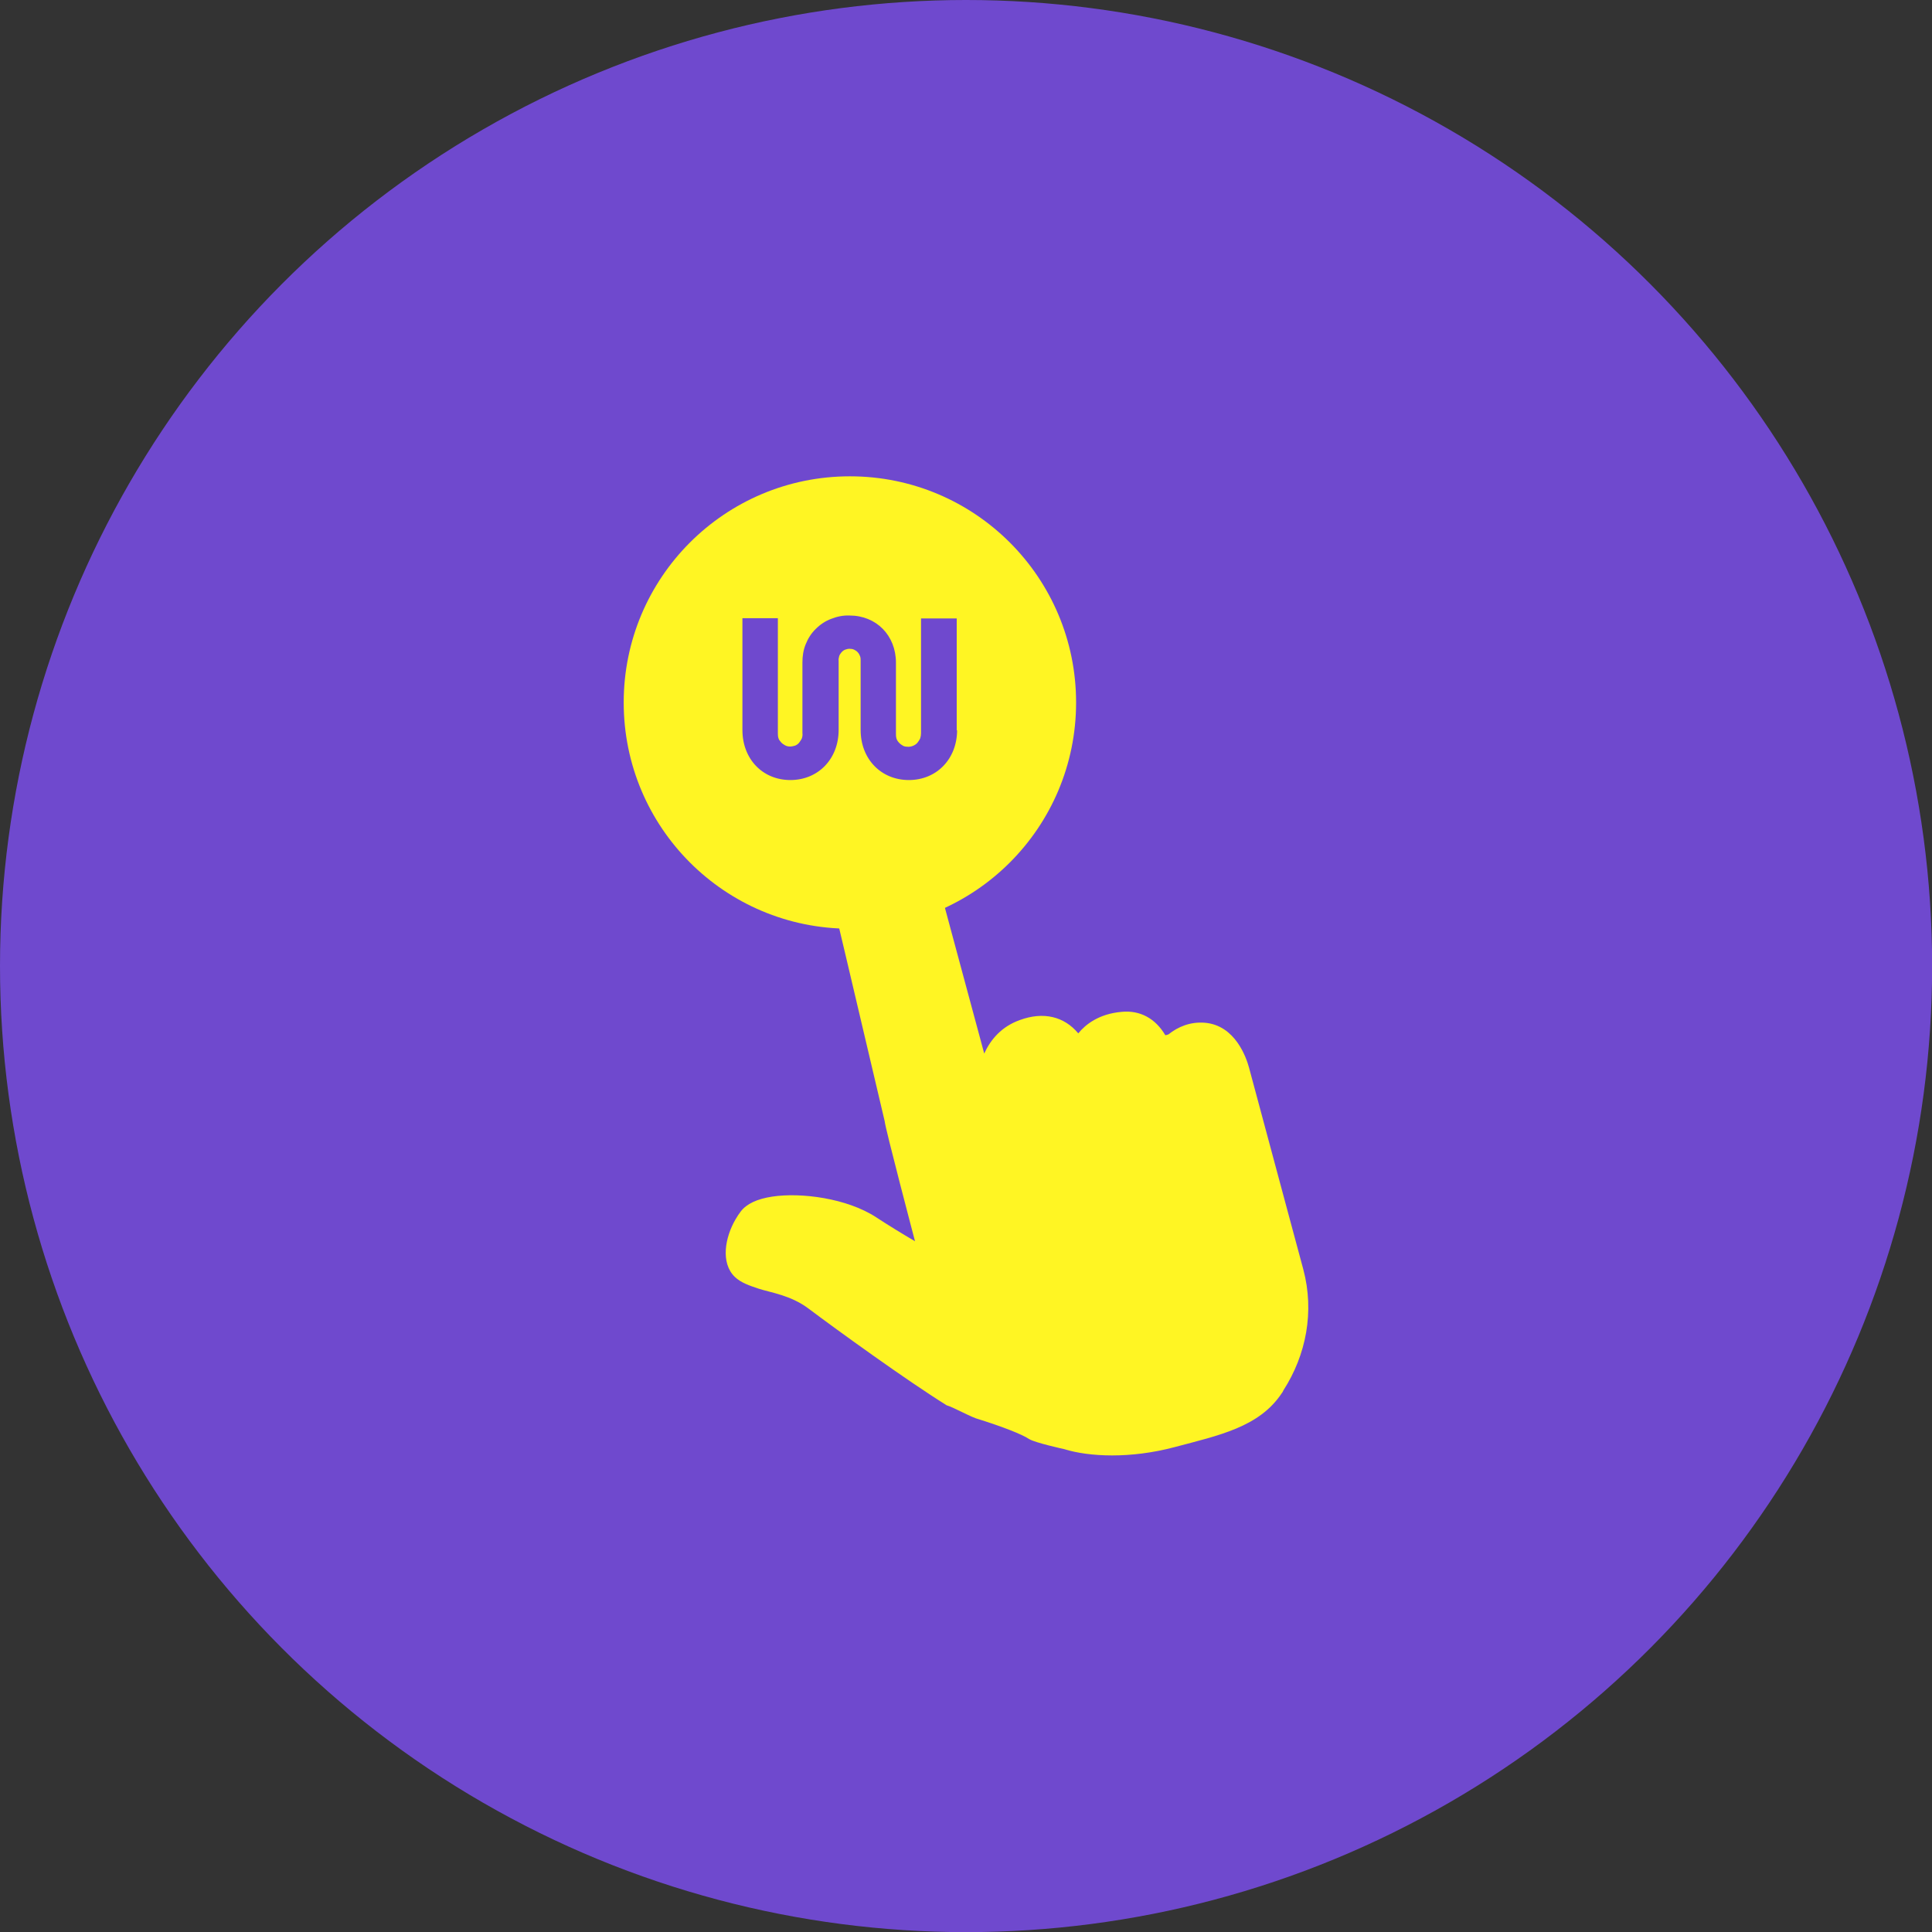 <svg xmlns="http://www.w3.org/2000/svg" id="Capa_2" data-name="Capa 2" viewBox="0 0 151.01 151.01"><rect x="0" y="0" width="151.01" height="151.01" fill="#333333" stroke="none"/><defs><style>      .cls-1 {        fill: #6f49ce;      }      .cls-2 {        fill: #fff523;      }    </style></defs><g id="Capa_1-2" data-name="Capa 1"><circle class="cls-1" cx="75.51" cy="75.51" r="75.51"></circle><g id="Capa_1-2" data-name="Capa 1-2"><g><path class="cls-2" d="M66.43,37.23c-9.77,0-17.68,7.91-17.68,17.68s7.91,17.68,17.68,17.68,17.68-7.91,17.68-17.68-7.91-17.68-17.68-17.68ZM74.81,57.06c0,2.25-1.59,3.91-3.77,3.91s-3.77-1.65-3.77-3.91v-5.41c0-.12,0-.24-.04-.35s-.1-.22-.18-.31-.18-.16-.29-.21-.22-.07-.35-.07-.24.03-.35.07-.21.12-.29.21c-.07.09-.15.19-.18.31s-.06.24-.04.35v5.41c0,2.25-1.59,3.91-3.77,3.91s-3.75-1.65-3.75-3.91v-8.74h2.77v8.96c0,.13,0,.26.04.4s.12.24.21.34.21.18.32.24.25.09.38.09.26-.03.4-.07c.13-.06.24-.13.32-.24s.16-.22.21-.34c.04-.13.06-.26.04-.4v-5.52c0-.49.07-.97.25-1.41.18-.46.44-.87.79-1.21.34-.34.75-.62,1.21-.79.46-.18.93-.28,1.43-.26,2.1,0,3.63,1.56,3.63,3.69v5.52c0,.13,0,.26.04.4s.12.25.21.34c.09.1.21.18.32.24.13.06.26.07.4.07s.26-.03.4-.09c.12-.06.24-.13.32-.24s.16-.22.21-.34c.04-.13.06-.26.06-.4v-8.96h2.79v8.74h.03Z"></path><path class="cls-2" d="M72.44,65.68c-.51-1.88-2.44-3-4.34-2.5l-.25.07c-2.4.65-3.81,3.1-3.16,5.5l1.4,5.9,3.06,12.99c.01.43,2.37,9.38,2.37,9.38-.97-.57-2.04-1.22-3.03-1.87-2.29-1.5-5.9-1.96-8.13-1.62-1.18.18-2,.56-2.46,1.16-.15.19-.28.4-.41.62-.82,1.4-1.18,3.4-.06,4.49.49.47,1.16.69,1.88.93.96.31,2.49.51,3.87,1.54,2.32,1.74,7.65,5.6,10.81,7.57.6.18,1.97.97,2.54,1.1,1.81.57,3.34,1.16,3.91,1.54.46.29,2.75.79,2.75.79,1.93.6,5.16.76,8.62-.16s6.62-1.56,8.38-4.22l.07-.1.05-.11c1.79-2.78,2.44-6.16,1.56-9.46l-1.18-4.38-3.06-11.38c-.21-.78-1.07-3.32-3.46-3.52-1.15-.09-2.1.32-2.84.91l-.19.06h-.06c-.76-1.29-1.96-1.97-3.43-1.82-1.77.16-2.81.99-3.37,1.68-1.1-1.32-2.72-1.72-4.57-1.04-1.4.5-2.27,1.49-2.78,2.62l-2.62-9.71-1.88-6.99h0Z"></path></g></g></g></svg>
